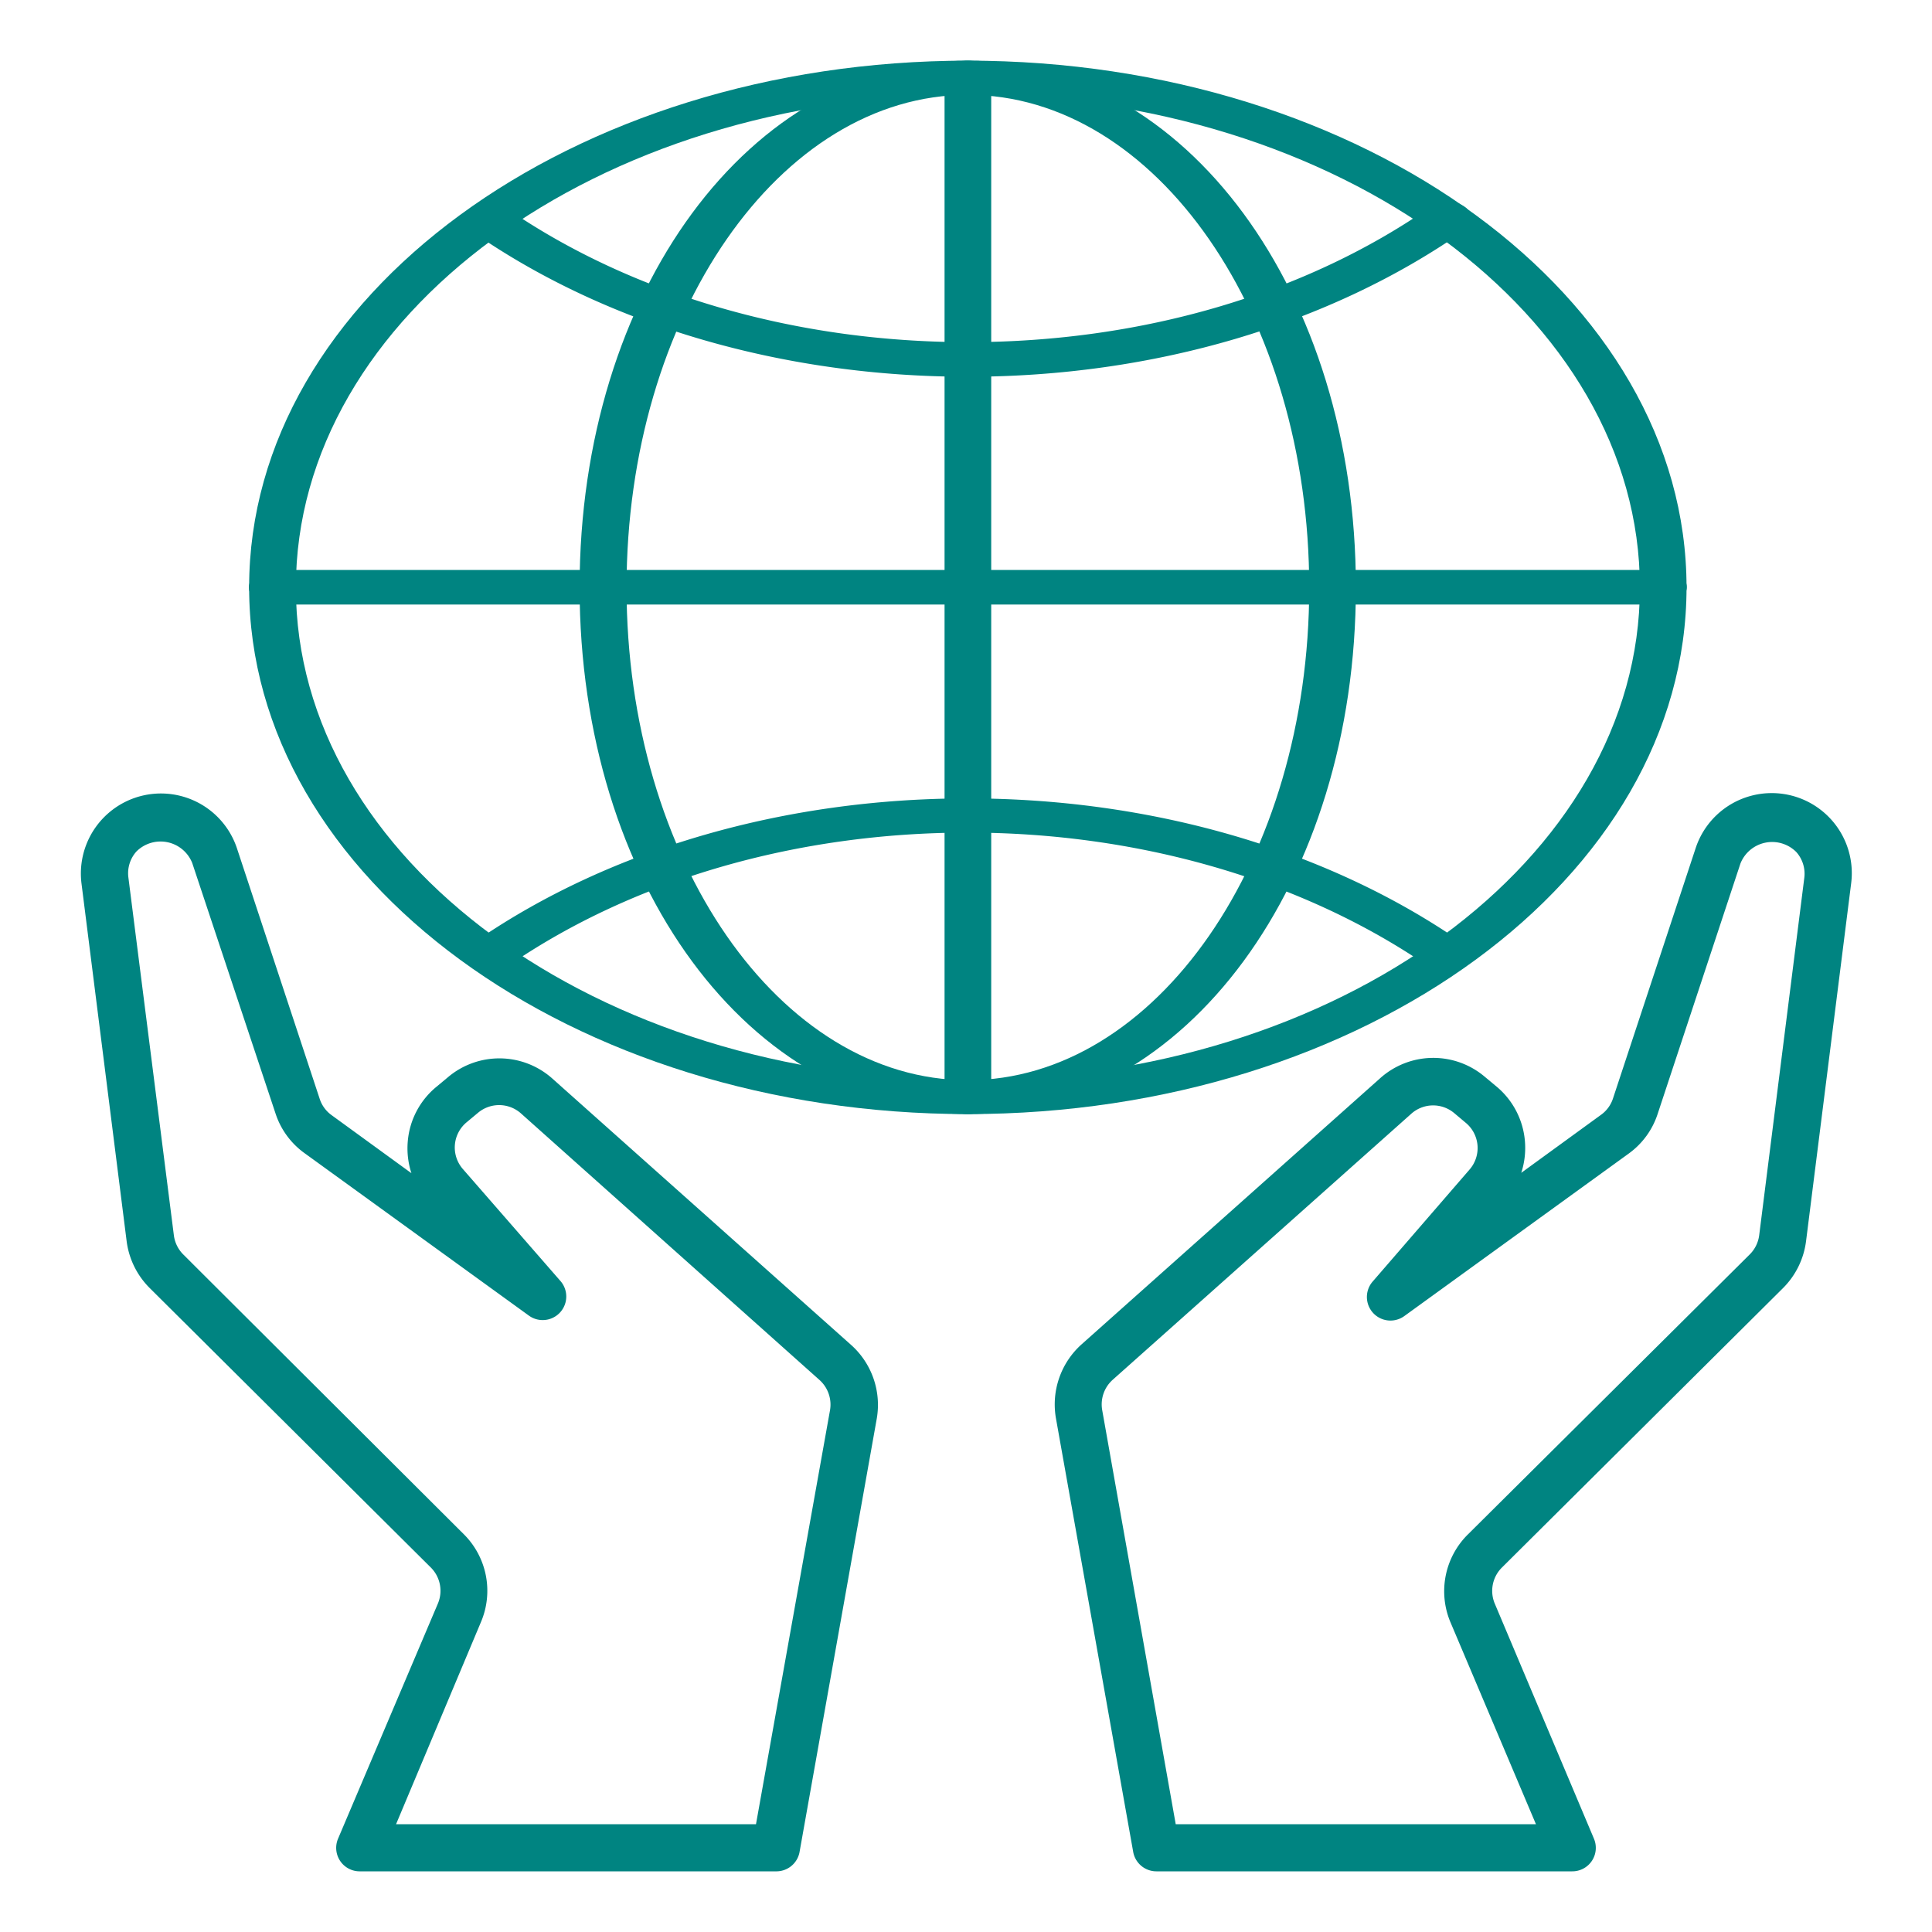 <svg id="Layer_1" data-name="Layer 1" xmlns="http://www.w3.org/2000/svg" viewBox="0 0 200 200"><defs><style>.cls-1{fill:#008481;}</style></defs><path class="cls-1" d="M100.19,115.33c-41,0-74.4-24.46-74.4-54.53S59.17,6.28,100.19,6.28s74.4,24.46,74.4,54.52S141.22,115.33,100.19,115.33Zm0-105.51c-38.36,0-69.56,22.87-69.56,51s31.2,51,69.56,51,69.57-22.87,69.57-51S138.55,9.82,100.19,9.82Z"/><path class="cls-1" d="M100.19,39c-19,0-37.14-5.26-51-14.81a1.47,1.47,0,0,1-.11-2.51,3.08,3.08,0,0,1,3.42-.08C65.47,30.5,82.4,35.42,100.19,35.42c18,0,35-5,48-14.08a3.07,3.07,0,0,1,3.42.06,1.46,1.46,0,0,1-.08,2.5C137.63,33.61,119.4,39,100.19,39Z"/><path class="cls-1" d="M51.13,100.35a2.84,2.84,0,0,1-1.77-.57,1.46,1.46,0,0,1,.12-2.5c13.81-9.44,31.82-14.63,50.71-14.63,18.69,0,36.56,5.1,50.32,14.36a1.46,1.46,0,0,1,.14,2.5,3.07,3.07,0,0,1-3.41.11C134.38,91,117.67,86.19,100.19,86.19c-17.66,0-34.5,4.86-47.41,13.68A3,3,0,0,1,51.13,100.35Z"/><path class="cls-1" d="M100.19,115.33C77.67,115.33,60,91.38,60,60.8S77.67,6.28,100.19,6.28s40.17,24,40.17,54.52S122.72,115.33,100.19,115.33Zm0-105.51c-19.48,0-35.33,22.87-35.33,51s15.85,51,35.33,51,35.34-22.87,35.34-51S119.67,9.82,100.19,9.82Z"/><path class="cls-1" d="M172.18,62.58h-144c-1.34,0-2.42-.8-2.42-1.78S26.87,59,28.21,59h144c1.33,0,2.41.8,2.41,1.77S173.51,62.58,172.18,62.58Z"/><path class="cls-1" d="M100.19,115.33c-1.33,0-2.41-.8-2.41-1.77V8.05c0-1,1.08-1.77,2.41-1.77s2.42.79,2.42,1.77V113.56C102.61,114.53,101.53,115.33,100.19,115.33Z"/><path class="cls-1" d="M162.71,193.72h-43a2.44,2.44,0,0,1-2.4-2l-8-44.9a8.35,8.35,0,0,1,2.65-7.65l30.9-27.54a8.24,8.24,0,0,1,10.8-.2l1.2,1a8.24,8.24,0,0,1,3,5.71,8.34,8.34,0,0,1-.38,3.27l8.25-6a3.36,3.36,0,0,0,1.24-1.68l8.56-25.92a8.29,8.29,0,0,1,16.1,3.64l-4.67,37.05a8.34,8.34,0,0,1-2.38,4.84l-29.1,28.93a3.4,3.4,0,0,0-.74,3.74L165,190.33a2.43,2.43,0,0,1-2.25,3.39Zm-41-4.88H159l-8.86-20.93A8.27,8.27,0,0,1,152,158.8l29.11-28.92a3.41,3.41,0,0,0,1-2l4.67-37a3.38,3.38,0,0,0-.82-2.67,3.53,3.53,0,0,0-5.79,1.18l-8.57,25.92a8.18,8.18,0,0,1-3,4.11l-23.2,16.8a2.44,2.44,0,0,1-3.28-3.58l10-11.56a3.39,3.39,0,0,0-.4-4.86l-1.19-1a3.39,3.39,0,0,0-4.44.08l-30.91,27.54a3.42,3.42,0,0,0-1.08,3.14Z"/><path class="cls-1" d="M80.3,193.72h-43A2.43,2.43,0,0,1,35,190.33L45.33,166a3.4,3.4,0,0,0-.74-3.74l-29.1-28.93a8.34,8.34,0,0,1-2.38-4.84l-4.67-37a8.29,8.29,0,0,1,16.1-3.64l8.56,25.92a3.36,3.36,0,0,0,1.24,1.68l8.25,6a8.34,8.34,0,0,1-.38-3.27,8.2,8.2,0,0,1,3-5.7l1.2-1a8.24,8.24,0,0,1,10.8.2l30.9,27.55a8.32,8.32,0,0,1,2.65,7.64l-8,44.9A2.44,2.44,0,0,1,80.3,193.72ZM41,188.84H78.26L85.92,146a3.42,3.42,0,0,0-1.08-3.14L53.93,115.26a3.4,3.4,0,0,0-4.44-.07l-1.2,1A3.39,3.39,0,0,0,47.9,121L58,132.59a2.44,2.44,0,0,1-3.28,3.58l-23.2-16.8a8.18,8.18,0,0,1-3-4.11L19.9,89.34a3.53,3.53,0,0,0-5.79-1.18,3.38,3.38,0,0,0-.82,2.67L18,127.89a3.41,3.41,0,0,0,1,2L48,158.81a8.26,8.26,0,0,1,1.79,9.1Z"/></svg>